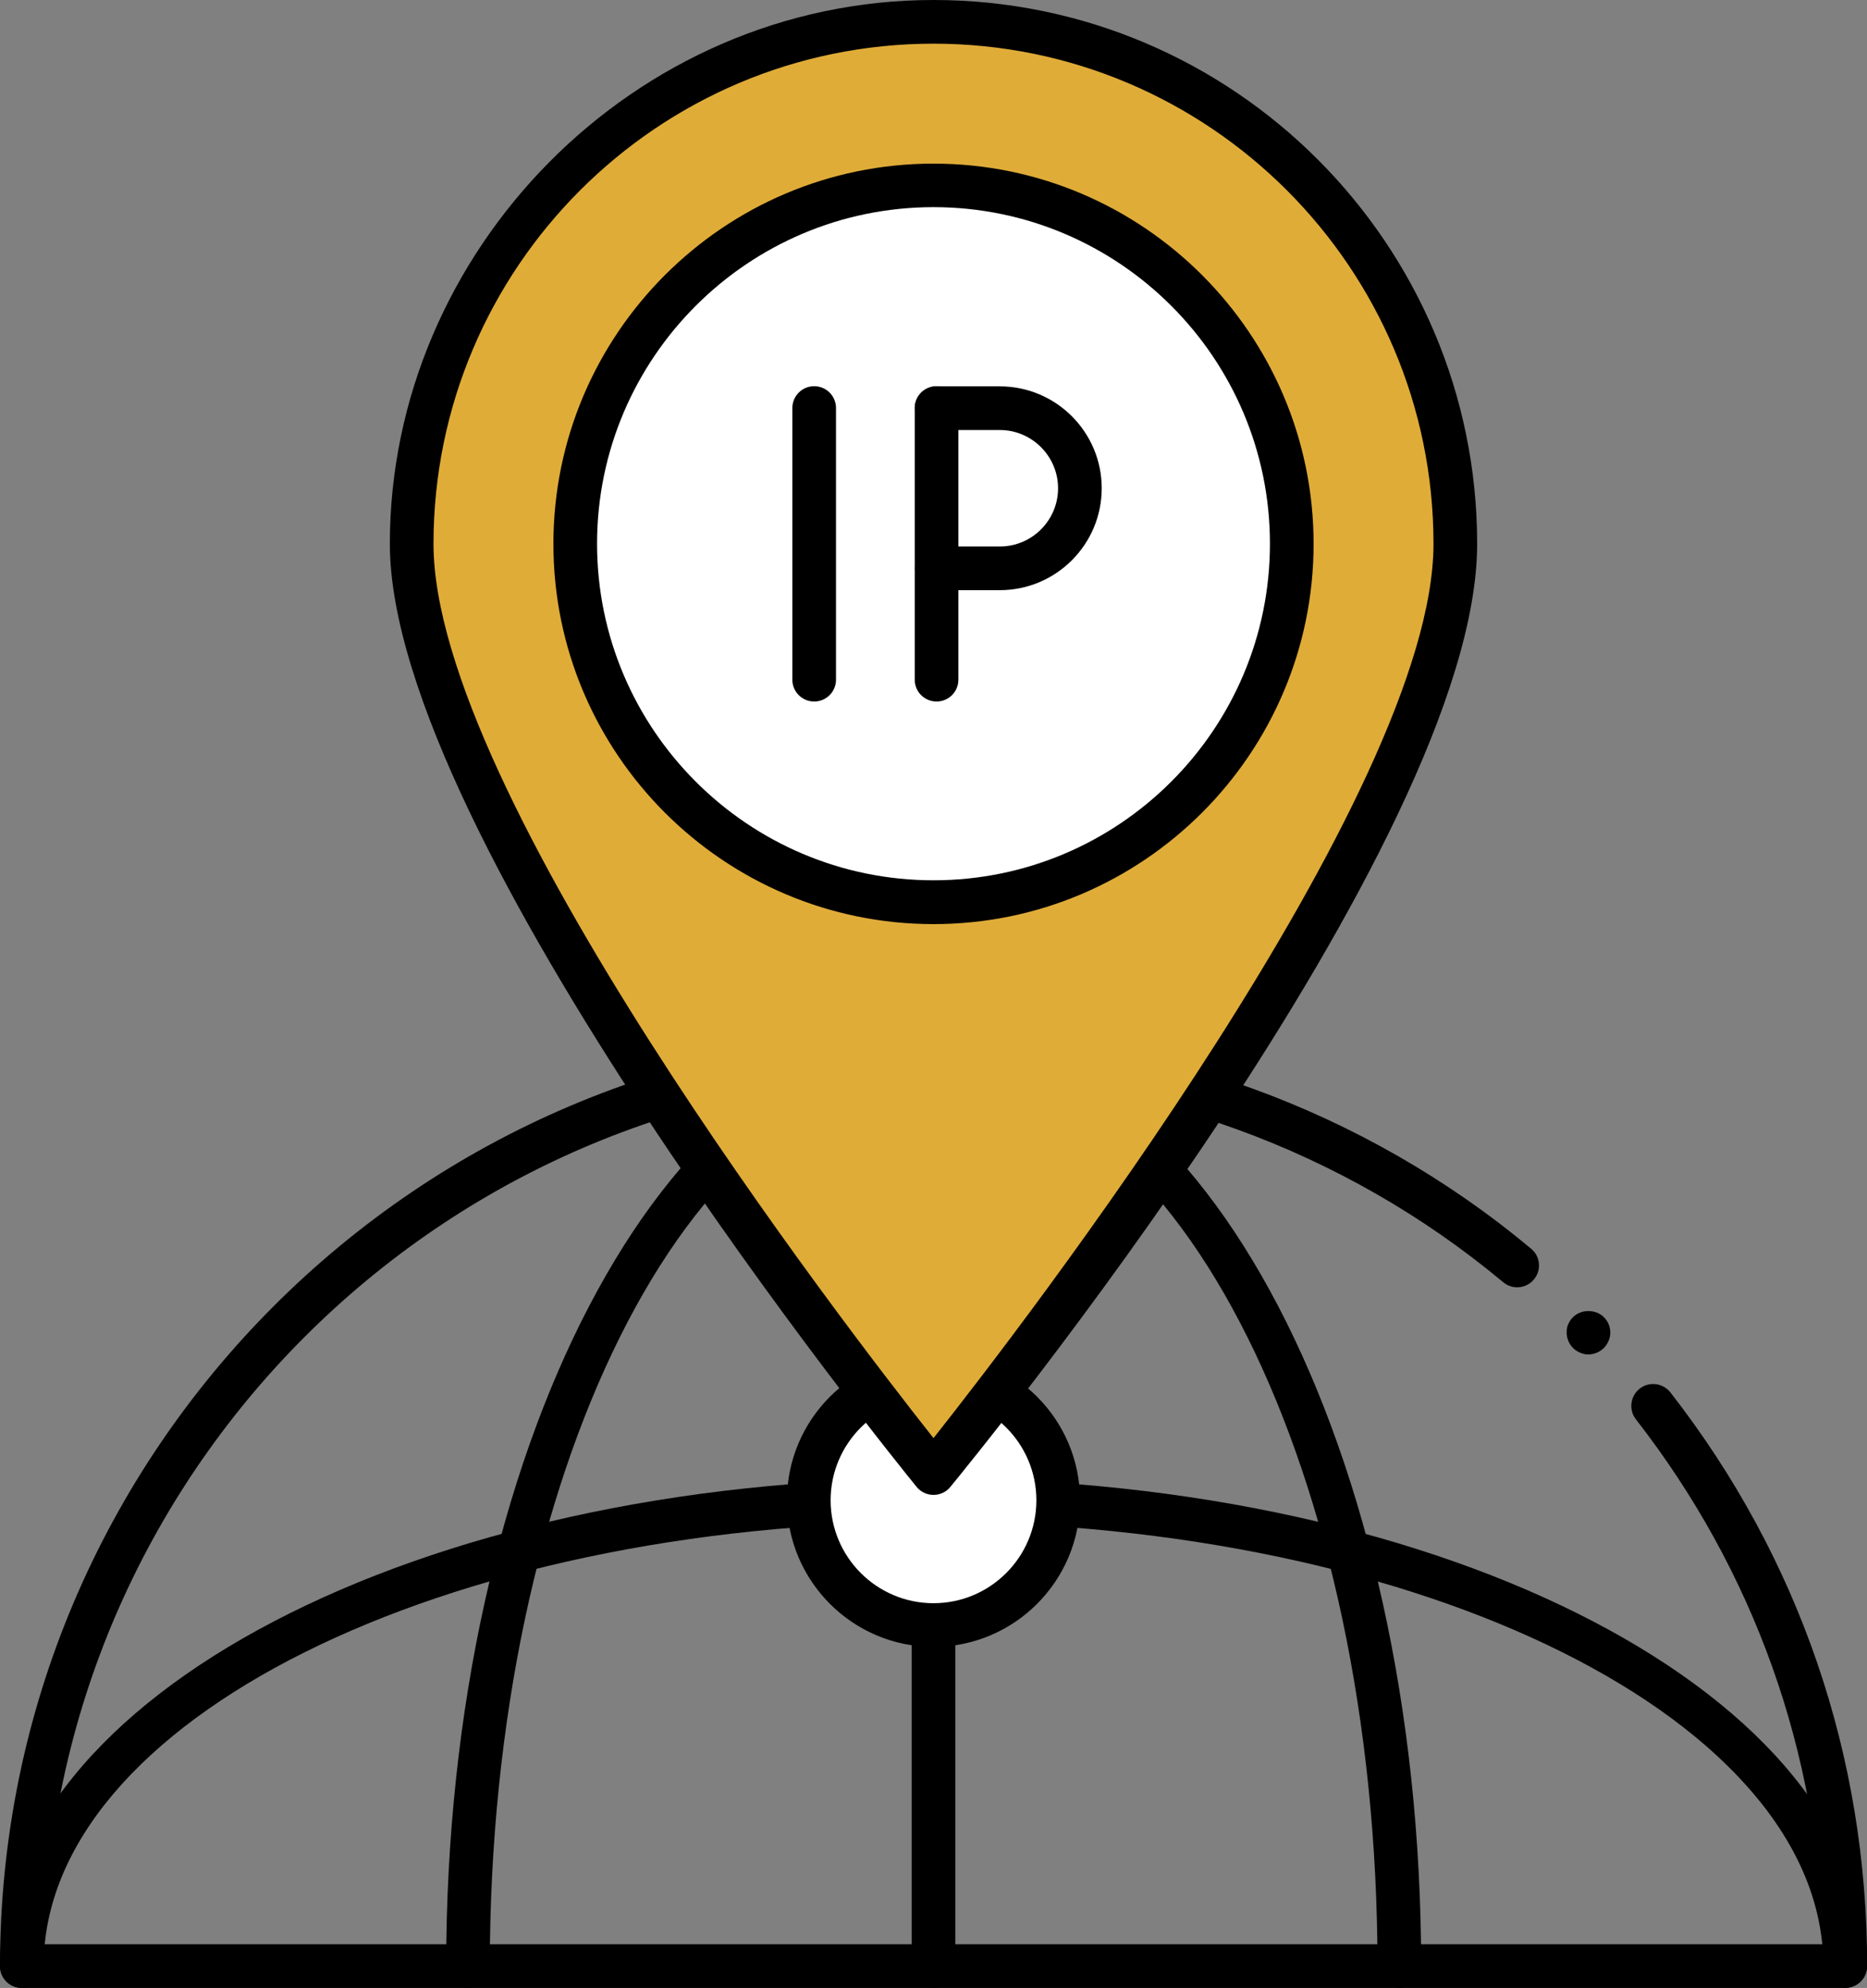 <?xml version="1.0" encoding="UTF-8"?>
<svg id="_レイヤー_2" data-name="レイヤー 2" xmlns="http://www.w3.org/2000/svg" xmlns:xlink="http://www.w3.org/1999/xlink" viewBox="0 0 128.3 136.56">
  <rect x="0" y="0" width="128.3" height="136.56" fill="#808080" stroke="none"/>
  <defs>
    <style>
      .cls-1 {
        fill: url(#_名称未設定グラデーション_4);
      }

      .cls-2 {
        fill: #fff;
      }
    </style>
    <linearGradient id="_名称未設定グラデーション_4" data-name="名称未設定グラデーション 4" x1="28.29" y1="51.35" x2="100.01" y2="51.35" gradientUnits="userSpaceOnUse">
      <stop offset="0" stop-color="#e0ac38"/>
      <stop offset="1" stop-color="#e0ac38"/>
    </linearGradient>
  </defs>
  <g id="_レイヤー_1-2" data-name="レイヤー 1">
    <g>
      <path d="M126.8,136.56c-.83,0-1.5-.67-1.5-1.5,0-16.82-27.43-30.5-61.15-30.5S3,118.24,3,135.06c0,.83-.67,1.5-1.5,1.5s-1.5-.67-1.5-1.5c0-18.47,28.78-33.5,64.15-33.5s64.15,15.03,64.15,33.5c0,.83-.67,1.5-1.5,1.5Z"/>
      <path d="M96.16,136.56c-.83,0-1.5-.67-1.5-1.5,0-33.72-13.68-61.15-30.5-61.15s-30.5,27.43-30.5,61.15c0,.83-.67,1.5-1.5,1.5s-1.5-.67-1.5-1.5c0-35.37,15.03-64.15,33.5-64.15s33.5,28.78,33.5,64.15c0,.83-.67,1.5-1.5,1.5Z"/>
      <path d="M64.15,136.56c-.83,0-1.5-.67-1.5-1.5v-61.61c0-.83.67-1.5,1.5-1.5s1.5.67,1.5,1.5v61.61c0,.83-.67,1.5-1.5,1.5Z"/>
      <path d="M126.8,136.56h-1.04s-124.26,0-124.26,0h0c-.4,0-.78-.16-1.06-.44s-.44-.66-.44-1.06c0-35.37,28.78-64.15,64.15-64.15,14.99,0,29.58,5.28,41.07,14.87.64.53.72,1.48.19,2.11-.53.64-1.48.72-2.11.19-10.96-9.14-24.86-14.17-39.15-14.17-33.22,0-60.33,26.62-61.13,59.65h122.27c-.31-13.2-4.75-25.63-12.87-36.06-.51-.65-.39-1.6.26-2.11.65-.51,1.6-.39,2.11.26,8.85,11.35,13.52,24.98,13.52,39.4,0,.4-.16.78-.44,1.06s-.66.44-1.06.44Z"/>
      <g>
        <circle class="cls-2" cx="64.15" cy="103.06" r="8.57"/>
        <path d="M64.15,113.13c-5.55,0-10.07-4.52-10.07-10.07s4.52-10.07,10.07-10.07,10.07,4.52,10.07,10.07-4.52,10.07-10.07,10.07ZM64.15,95.99c-3.9,0-7.07,3.17-7.07,7.07s3.17,7.07,7.07,7.07,7.07-3.17,7.07-7.07-3.17-7.07-7.07-7.07Z"/>
      </g>
      <g>
        <path class="cls-1" d="M100.01,37.36c0,19.8-35.86,63.83-35.86,63.83,0,0-35.86-44.03-35.86-63.83S44.35,1.5,64.15,1.5s35.86,16.05,35.86,35.86Z"/>
        <path d="M64.15,102.69c-.45,0-.88-.2-1.16-.55-1.48-1.81-36.2-44.67-36.2-64.78S43.55,0,64.15,0s37.36,16.76,37.36,37.36-34.72,62.97-36.2,64.78c-.28.35-.71.55-1.16.55ZM64.15,3c-18.95,0-34.36,15.41-34.36,34.36,0,17.06,28.23,53.68,34.36,61.43,6.13-7.75,34.36-44.37,34.36-61.43,0-18.95-15.41-34.36-34.36-34.36Z"/>
      </g>
      <g>
        <circle class="cls-2" cx="64.15" cy="37.36" r="24.62"/>
        <path d="M64.15,63.48c-14.41,0-26.12-11.72-26.12-26.12s11.72-26.12,26.12-26.12,26.12,11.72,26.12,26.12-11.72,26.12-26.12,26.12ZM64.15,14.23c-12.75,0-23.12,10.37-23.12,23.12s10.37,23.12,23.12,23.12,23.12-10.37,23.12-23.12-10.37-23.12-23.12-23.12Z"/>
      </g>
      <g>
        <path d="M55.95,48.19c-.83,0-1.5-.67-1.5-1.5v-18.66c0-.83.67-1.5,1.5-1.5s1.5.67,1.5,1.5v18.66c0,.83-.67,1.5-1.5,1.5Z"/>
        <path d="M64.36,48.19c-.83,0-1.5-.67-1.5-1.5v-18.66c0-.83.67-1.5,1.5-1.5s1.5.67,1.5,1.5v18.66c0,.83-.67,1.5-1.5,1.5Z"/>
        <path d="M68.71,40.54h-4.35c-.83,0-1.5-.67-1.5-1.5s.67-1.5,1.5-1.5h4.35c2.21,0,4-1.8,4-4s-1.8-4-4-4h-4.35c-.83,0-1.5-.67-1.5-1.5s.67-1.5,1.5-1.5h4.35c3.86,0,7,3.14,7,7s-3.14,7-7,7Z"/>
      </g>
      <path d="M109.16,93.04c-.1,0-.2,0-.3-.03-.09-.02-.19-.05-.28-.09-.09-.04-.17-.08-.26-.14-.08-.05-.15-.11-.22-.18-.28-.28-.44-.67-.44-1.06,0-.1,0-.2.03-.3,0-.09.04-.19.08-.28.04-.09.09-.17.14-.26.05-.08.12-.15.19-.22.55-.56,1.55-.56,2.12,0,.28.28.44.66.44,1.06,0,.1-.01.19-.03.29s-.05.19-.09.28c-.04.09-.08.18-.14.26-.05.08-.11.16-.18.23-.07.07-.15.13-.23.18-.08.06-.17.1-.26.14s-.18.07-.28.09c-.1.02-.19.03-.29.03Z"/>
    </g>
  </g>
</svg>